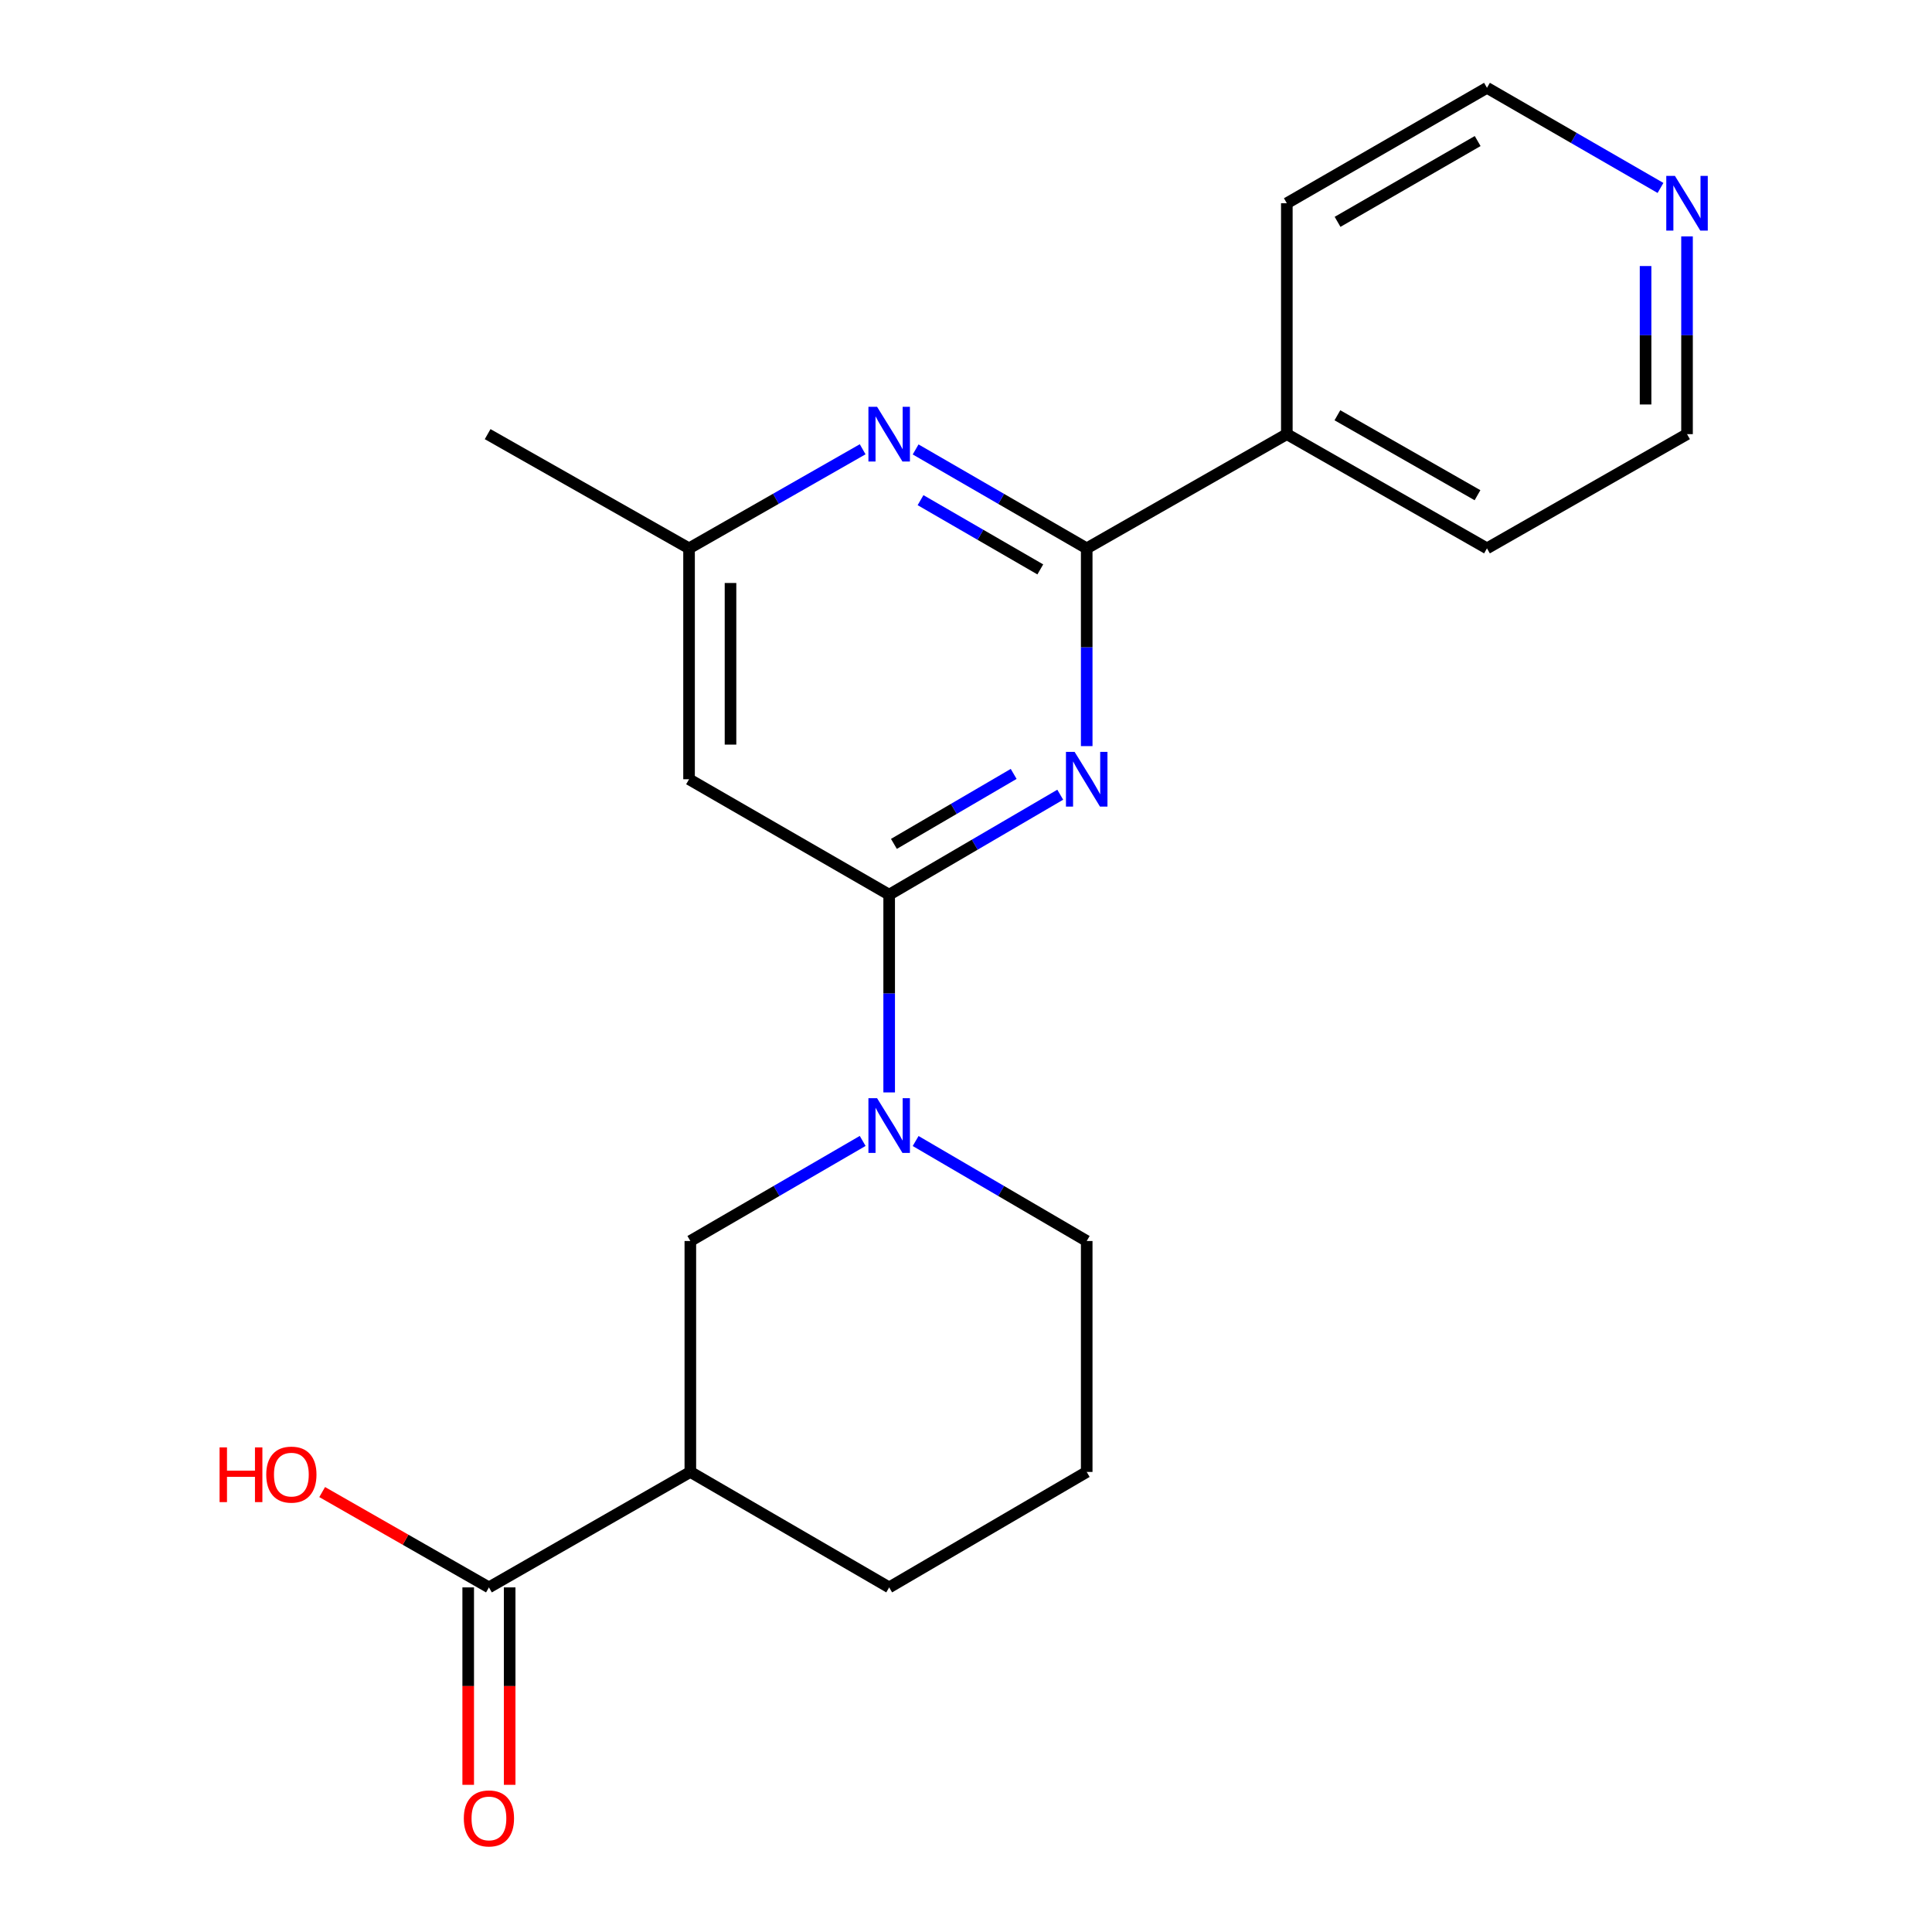 <?xml version='1.0' encoding='iso-8859-1'?>
<svg version='1.1' baseProfile='full'
              xmlns='http://www.w3.org/2000/svg'
                      xmlns:rdkit='http://www.rdkit.org/xml'
                      xmlns:xlink='http://www.w3.org/1999/xlink'
                  xml:space='preserve'
width='1000px' height='1000px' viewBox='0 0 1000 1000'>
<!-- END OF HEADER -->
<rect style='opacity:1.0;fill:#FFFFFF;stroke:none' width='1000' height='1000' x='0' y='0'> </rect>
<path class='bond-0' d='M 548.78,411.342 L 504.507,437.213' style='fill:none;fill-rule:evenodd;stroke:#0000FF;stroke-width:6px;stroke-linecap:butt;stroke-linejoin:miter;stroke-opacity:1' />
<path class='bond-0' d='M 504.507,437.213 L 460.233,463.084' style='fill:none;fill-rule:evenodd;stroke:#000000;stroke-width:6px;stroke-linecap:butt;stroke-linejoin:miter;stroke-opacity:1' />
<path class='bond-0' d='M 524.672,400.577 L 493.68,418.687' style='fill:none;fill-rule:evenodd;stroke:#0000FF;stroke-width:6px;stroke-linecap:butt;stroke-linejoin:miter;stroke-opacity:1' />
<path class='bond-0' d='M 493.68,418.687 L 462.689,436.796' style='fill:none;fill-rule:evenodd;stroke:#000000;stroke-width:6px;stroke-linecap:butt;stroke-linejoin:miter;stroke-opacity:1' />
<path class='bond-1' d='M 562.48,386.188 L 562.48,335.008' style='fill:none;fill-rule:evenodd;stroke:#0000FF;stroke-width:6px;stroke-linecap:butt;stroke-linejoin:miter;stroke-opacity:1' />
<path class='bond-1' d='M 562.48,335.008 L 562.48,283.828' style='fill:none;fill-rule:evenodd;stroke:#000000;stroke-width:6px;stroke-linecap:butt;stroke-linejoin:miter;stroke-opacity:1' />
<path class='bond-2' d='M 460.233,463.084 L 460.233,514.259' style='fill:none;fill-rule:evenodd;stroke:#000000;stroke-width:6px;stroke-linecap:butt;stroke-linejoin:miter;stroke-opacity:1' />
<path class='bond-2' d='M 460.233,514.259 L 460.233,565.434' style='fill:none;fill-rule:evenodd;stroke:#0000FF;stroke-width:6px;stroke-linecap:butt;stroke-linejoin:miter;stroke-opacity:1' />
<path class='bond-5' d='M 460.233,463.084 L 356.651,403.336' style='fill:none;fill-rule:evenodd;stroke:#000000;stroke-width:6px;stroke-linecap:butt;stroke-linejoin:miter;stroke-opacity:1' />
<path class='bond-3' d='M 562.48,283.828 L 518.203,258.228' style='fill:none;fill-rule:evenodd;stroke:#000000;stroke-width:6px;stroke-linecap:butt;stroke-linejoin:miter;stroke-opacity:1' />
<path class='bond-3' d='M 518.203,258.228 L 473.926,232.628' style='fill:none;fill-rule:evenodd;stroke:#0000FF;stroke-width:6px;stroke-linecap:butt;stroke-linejoin:miter;stroke-opacity:1' />
<path class='bond-3' d='M 538.457,294.724 L 507.463,276.804' style='fill:none;fill-rule:evenodd;stroke:#000000;stroke-width:6px;stroke-linecap:butt;stroke-linejoin:miter;stroke-opacity:1' />
<path class='bond-3' d='M 507.463,276.804 L 476.469,258.884' style='fill:none;fill-rule:evenodd;stroke:#0000FF;stroke-width:6px;stroke-linecap:butt;stroke-linejoin:miter;stroke-opacity:1' />
<path class='bond-9' d='M 562.48,283.828 L 666.062,224.711' style='fill:none;fill-rule:evenodd;stroke:#000000;stroke-width:6px;stroke-linecap:butt;stroke-linejoin:miter;stroke-opacity:1' />
<path class='bond-7' d='M 446.518,590.545 L 401.919,616.443' style='fill:none;fill-rule:evenodd;stroke:#0000FF;stroke-width:6px;stroke-linecap:butt;stroke-linejoin:miter;stroke-opacity:1' />
<path class='bond-7' d='M 401.919,616.443 L 357.319,642.341' style='fill:none;fill-rule:evenodd;stroke:#000000;stroke-width:6px;stroke-linecap:butt;stroke-linejoin:miter;stroke-opacity:1' />
<path class='bond-13' d='M 473.934,590.589 L 518.207,616.465' style='fill:none;fill-rule:evenodd;stroke:#0000FF;stroke-width:6px;stroke-linecap:butt;stroke-linejoin:miter;stroke-opacity:1' />
<path class='bond-13' d='M 518.207,616.465 L 562.48,642.341' style='fill:none;fill-rule:evenodd;stroke:#000000;stroke-width:6px;stroke-linecap:butt;stroke-linejoin:miter;stroke-opacity:1' />
<path class='bond-8' d='M 446.512,232.542 L 401.582,258.185' style='fill:none;fill-rule:evenodd;stroke:#0000FF;stroke-width:6px;stroke-linecap:butt;stroke-linejoin:miter;stroke-opacity:1' />
<path class='bond-8' d='M 401.582,258.185 L 356.651,283.828' style='fill:none;fill-rule:evenodd;stroke:#000000;stroke-width:6px;stroke-linecap:butt;stroke-linejoin:miter;stroke-opacity:1' />
<path class='bond-4' d='M 357.319,761.873 L 357.319,642.341' style='fill:none;fill-rule:evenodd;stroke:#000000;stroke-width:6px;stroke-linecap:butt;stroke-linejoin:miter;stroke-opacity:1' />
<path class='bond-6' d='M 357.319,761.873 L 253.07,821.634' style='fill:none;fill-rule:evenodd;stroke:#000000;stroke-width:6px;stroke-linecap:butt;stroke-linejoin:miter;stroke-opacity:1' />
<path class='bond-23' d='M 357.319,761.873 L 460.233,821.634' style='fill:none;fill-rule:evenodd;stroke:#000000;stroke-width:6px;stroke-linecap:butt;stroke-linejoin:miter;stroke-opacity:1' />
<path class='bond-21' d='M 356.651,403.336 L 356.651,283.828' style='fill:none;fill-rule:evenodd;stroke:#000000;stroke-width:6px;stroke-linecap:butt;stroke-linejoin:miter;stroke-opacity:1' />
<path class='bond-21' d='M 378.109,385.41 L 378.109,301.754' style='fill:none;fill-rule:evenodd;stroke:#000000;stroke-width:6px;stroke-linecap:butt;stroke-linejoin:miter;stroke-opacity:1' />
<path class='bond-10' d='M 242.341,821.634 L 242.341,872.728' style='fill:none;fill-rule:evenodd;stroke:#000000;stroke-width:6px;stroke-linecap:butt;stroke-linejoin:miter;stroke-opacity:1' />
<path class='bond-10' d='M 242.341,872.728 L 242.341,923.823' style='fill:none;fill-rule:evenodd;stroke:#FF0000;stroke-width:6px;stroke-linecap:butt;stroke-linejoin:miter;stroke-opacity:1' />
<path class='bond-10' d='M 263.798,821.634 L 263.798,872.728' style='fill:none;fill-rule:evenodd;stroke:#000000;stroke-width:6px;stroke-linecap:butt;stroke-linejoin:miter;stroke-opacity:1' />
<path class='bond-10' d='M 263.798,872.728 L 263.798,923.823' style='fill:none;fill-rule:evenodd;stroke:#FF0000;stroke-width:6px;stroke-linecap:butt;stroke-linejoin:miter;stroke-opacity:1' />
<path class='bond-12' d='M 253.07,821.634 L 209.913,796.961' style='fill:none;fill-rule:evenodd;stroke:#000000;stroke-width:6px;stroke-linecap:butt;stroke-linejoin:miter;stroke-opacity:1' />
<path class='bond-12' d='M 209.913,796.961 L 166.756,772.288' style='fill:none;fill-rule:evenodd;stroke:#FF0000;stroke-width:6px;stroke-linecap:butt;stroke-linejoin:miter;stroke-opacity:1' />
<path class='bond-18' d='M 356.651,283.828 L 252.402,224.711' style='fill:none;fill-rule:evenodd;stroke:#000000;stroke-width:6px;stroke-linecap:butt;stroke-linejoin:miter;stroke-opacity:1' />
<path class='bond-19' d='M 666.062,224.711 L 666.062,105.203' style='fill:none;fill-rule:evenodd;stroke:#000000;stroke-width:6px;stroke-linecap:butt;stroke-linejoin:miter;stroke-opacity:1' />
<path class='bond-20' d='M 666.062,224.711 L 769.656,283.828' style='fill:none;fill-rule:evenodd;stroke:#000000;stroke-width:6px;stroke-linecap:butt;stroke-linejoin:miter;stroke-opacity:1' />
<path class='bond-20' d='M 692.236,214.942 L 764.752,256.323' style='fill:none;fill-rule:evenodd;stroke:#000000;stroke-width:6px;stroke-linecap:butt;stroke-linejoin:miter;stroke-opacity:1' />
<path class='bond-11' d='M 873.202,122.351 L 873.202,173.531' style='fill:none;fill-rule:evenodd;stroke:#0000FF;stroke-width:6px;stroke-linecap:butt;stroke-linejoin:miter;stroke-opacity:1' />
<path class='bond-11' d='M 873.202,173.531 L 873.202,224.711' style='fill:none;fill-rule:evenodd;stroke:#000000;stroke-width:6px;stroke-linecap:butt;stroke-linejoin:miter;stroke-opacity:1' />
<path class='bond-11' d='M 851.744,137.705 L 851.744,173.531' style='fill:none;fill-rule:evenodd;stroke:#0000FF;stroke-width:6px;stroke-linecap:butt;stroke-linejoin:miter;stroke-opacity:1' />
<path class='bond-11' d='M 851.744,173.531 L 851.744,209.357' style='fill:none;fill-rule:evenodd;stroke:#000000;stroke-width:6px;stroke-linecap:butt;stroke-linejoin:miter;stroke-opacity:1' />
<path class='bond-22' d='M 859.473,97.281 L 814.565,71.368' style='fill:none;fill-rule:evenodd;stroke:#0000FF;stroke-width:6px;stroke-linecap:butt;stroke-linejoin:miter;stroke-opacity:1' />
<path class='bond-22' d='M 814.565,71.368 L 769.656,45.455' style='fill:none;fill-rule:evenodd;stroke:#000000;stroke-width:6px;stroke-linecap:butt;stroke-linejoin:miter;stroke-opacity:1' />
<path class='bond-15' d='M 562.48,642.341 L 562.48,761.873' style='fill:none;fill-rule:evenodd;stroke:#000000;stroke-width:6px;stroke-linecap:butt;stroke-linejoin:miter;stroke-opacity:1' />
<path class='bond-14' d='M 460.233,821.634 L 562.48,761.873' style='fill:none;fill-rule:evenodd;stroke:#000000;stroke-width:6px;stroke-linecap:butt;stroke-linejoin:miter;stroke-opacity:1' />
<path class='bond-16' d='M 873.202,224.711 L 769.656,283.828' style='fill:none;fill-rule:evenodd;stroke:#000000;stroke-width:6px;stroke-linecap:butt;stroke-linejoin:miter;stroke-opacity:1' />
<path class='bond-17' d='M 769.656,45.455 L 666.062,105.203' style='fill:none;fill-rule:evenodd;stroke:#000000;stroke-width:6px;stroke-linecap:butt;stroke-linejoin:miter;stroke-opacity:1' />
<path class='bond-17' d='M 764.838,73.005 L 692.322,114.828' style='fill:none;fill-rule:evenodd;stroke:#000000;stroke-width:6px;stroke-linecap:butt;stroke-linejoin:miter;stroke-opacity:1' />
<path  class='atom-0' d='M 556.22 389.176
L 565.5 404.176
Q 566.42 405.656, 567.9 408.336
Q 569.38 411.016, 569.46 411.176
L 569.46 389.176
L 573.22 389.176
L 573.22 417.496
L 569.34 417.496
L 559.38 401.096
Q 558.22 399.176, 556.98 396.976
Q 555.78 394.776, 555.42 394.096
L 555.42 417.496
L 551.74 417.496
L 551.74 389.176
L 556.22 389.176
' fill='#0000FF'/>
<path  class='atom-3' d='M 453.973 568.421
L 463.253 583.421
Q 464.173 584.901, 465.653 587.581
Q 467.133 590.261, 467.213 590.421
L 467.213 568.421
L 470.973 568.421
L 470.973 596.741
L 467.093 596.741
L 457.133 580.341
Q 455.973 578.421, 454.733 576.221
Q 453.533 574.021, 453.173 573.341
L 453.173 596.741
L 449.493 596.741
L 449.493 568.421
L 453.973 568.421
' fill='#0000FF'/>
<path  class='atom-4' d='M 453.973 210.551
L 463.253 225.551
Q 464.173 227.031, 465.653 229.711
Q 467.133 232.391, 467.213 232.551
L 467.213 210.551
L 470.973 210.551
L 470.973 238.871
L 467.093 238.871
L 457.133 222.471
Q 455.973 220.551, 454.733 218.351
Q 453.533 216.151, 453.173 215.471
L 453.173 238.871
L 449.493 238.871
L 449.493 210.551
L 453.973 210.551
' fill='#0000FF'/>
<path  class='atom-11' d='M 240.07 941.21
Q 240.07 934.41, 243.43 930.61
Q 246.79 926.81, 253.07 926.81
Q 259.35 926.81, 262.71 930.61
Q 266.07 934.41, 266.07 941.21
Q 266.07 948.09, 262.67 952.01
Q 259.27 955.89, 253.07 955.89
Q 246.83 955.89, 243.43 952.01
Q 240.07 948.13, 240.07 941.21
M 253.07 952.69
Q 257.39 952.69, 259.71 949.81
Q 262.07 946.89, 262.07 941.21
Q 262.07 935.65, 259.71 932.85
Q 257.39 930.01, 253.07 930.01
Q 248.75 930.01, 246.39 932.81
Q 244.07 935.61, 244.07 941.21
Q 244.07 946.93, 246.39 949.81
Q 248.75 952.69, 253.07 952.69
' fill='#FF0000'/>
<path  class='atom-12' d='M 866.942 91.043
L 876.222 106.043
Q 877.142 107.523, 878.622 110.203
Q 880.102 112.883, 880.182 113.043
L 880.182 91.043
L 883.942 91.043
L 883.942 119.363
L 880.062 119.363
L 870.102 102.963
Q 868.942 101.043, 867.702 98.843
Q 866.502 96.643, 866.142 95.963
L 866.142 119.363
L 862.462 119.363
L 862.462 91.043
L 866.942 91.043
' fill='#0000FF'/>
<path  class='atom-13' d='M 113.651 749.173
L 117.491 749.173
L 117.491 761.213
L 131.971 761.213
L 131.971 749.173
L 135.811 749.173
L 135.811 777.493
L 131.971 777.493
L 131.971 764.413
L 117.491 764.413
L 117.491 777.493
L 113.651 777.493
L 113.651 749.173
' fill='#FF0000'/>
<path  class='atom-13' d='M 137.811 763.253
Q 137.811 756.453, 141.171 752.653
Q 144.531 748.853, 150.811 748.853
Q 157.091 748.853, 160.451 752.653
Q 163.811 756.453, 163.811 763.253
Q 163.811 770.133, 160.411 774.053
Q 157.011 777.933, 150.811 777.933
Q 144.571 777.933, 141.171 774.053
Q 137.811 770.173, 137.811 763.253
M 150.811 774.733
Q 155.131 774.733, 157.451 771.853
Q 159.811 768.933, 159.811 763.253
Q 159.811 757.693, 157.451 754.893
Q 155.131 752.053, 150.811 752.053
Q 146.491 752.053, 144.131 754.853
Q 141.811 757.653, 141.811 763.253
Q 141.811 768.973, 144.131 771.853
Q 146.491 774.733, 150.811 774.733
' fill='#FF0000'/>
</svg>
